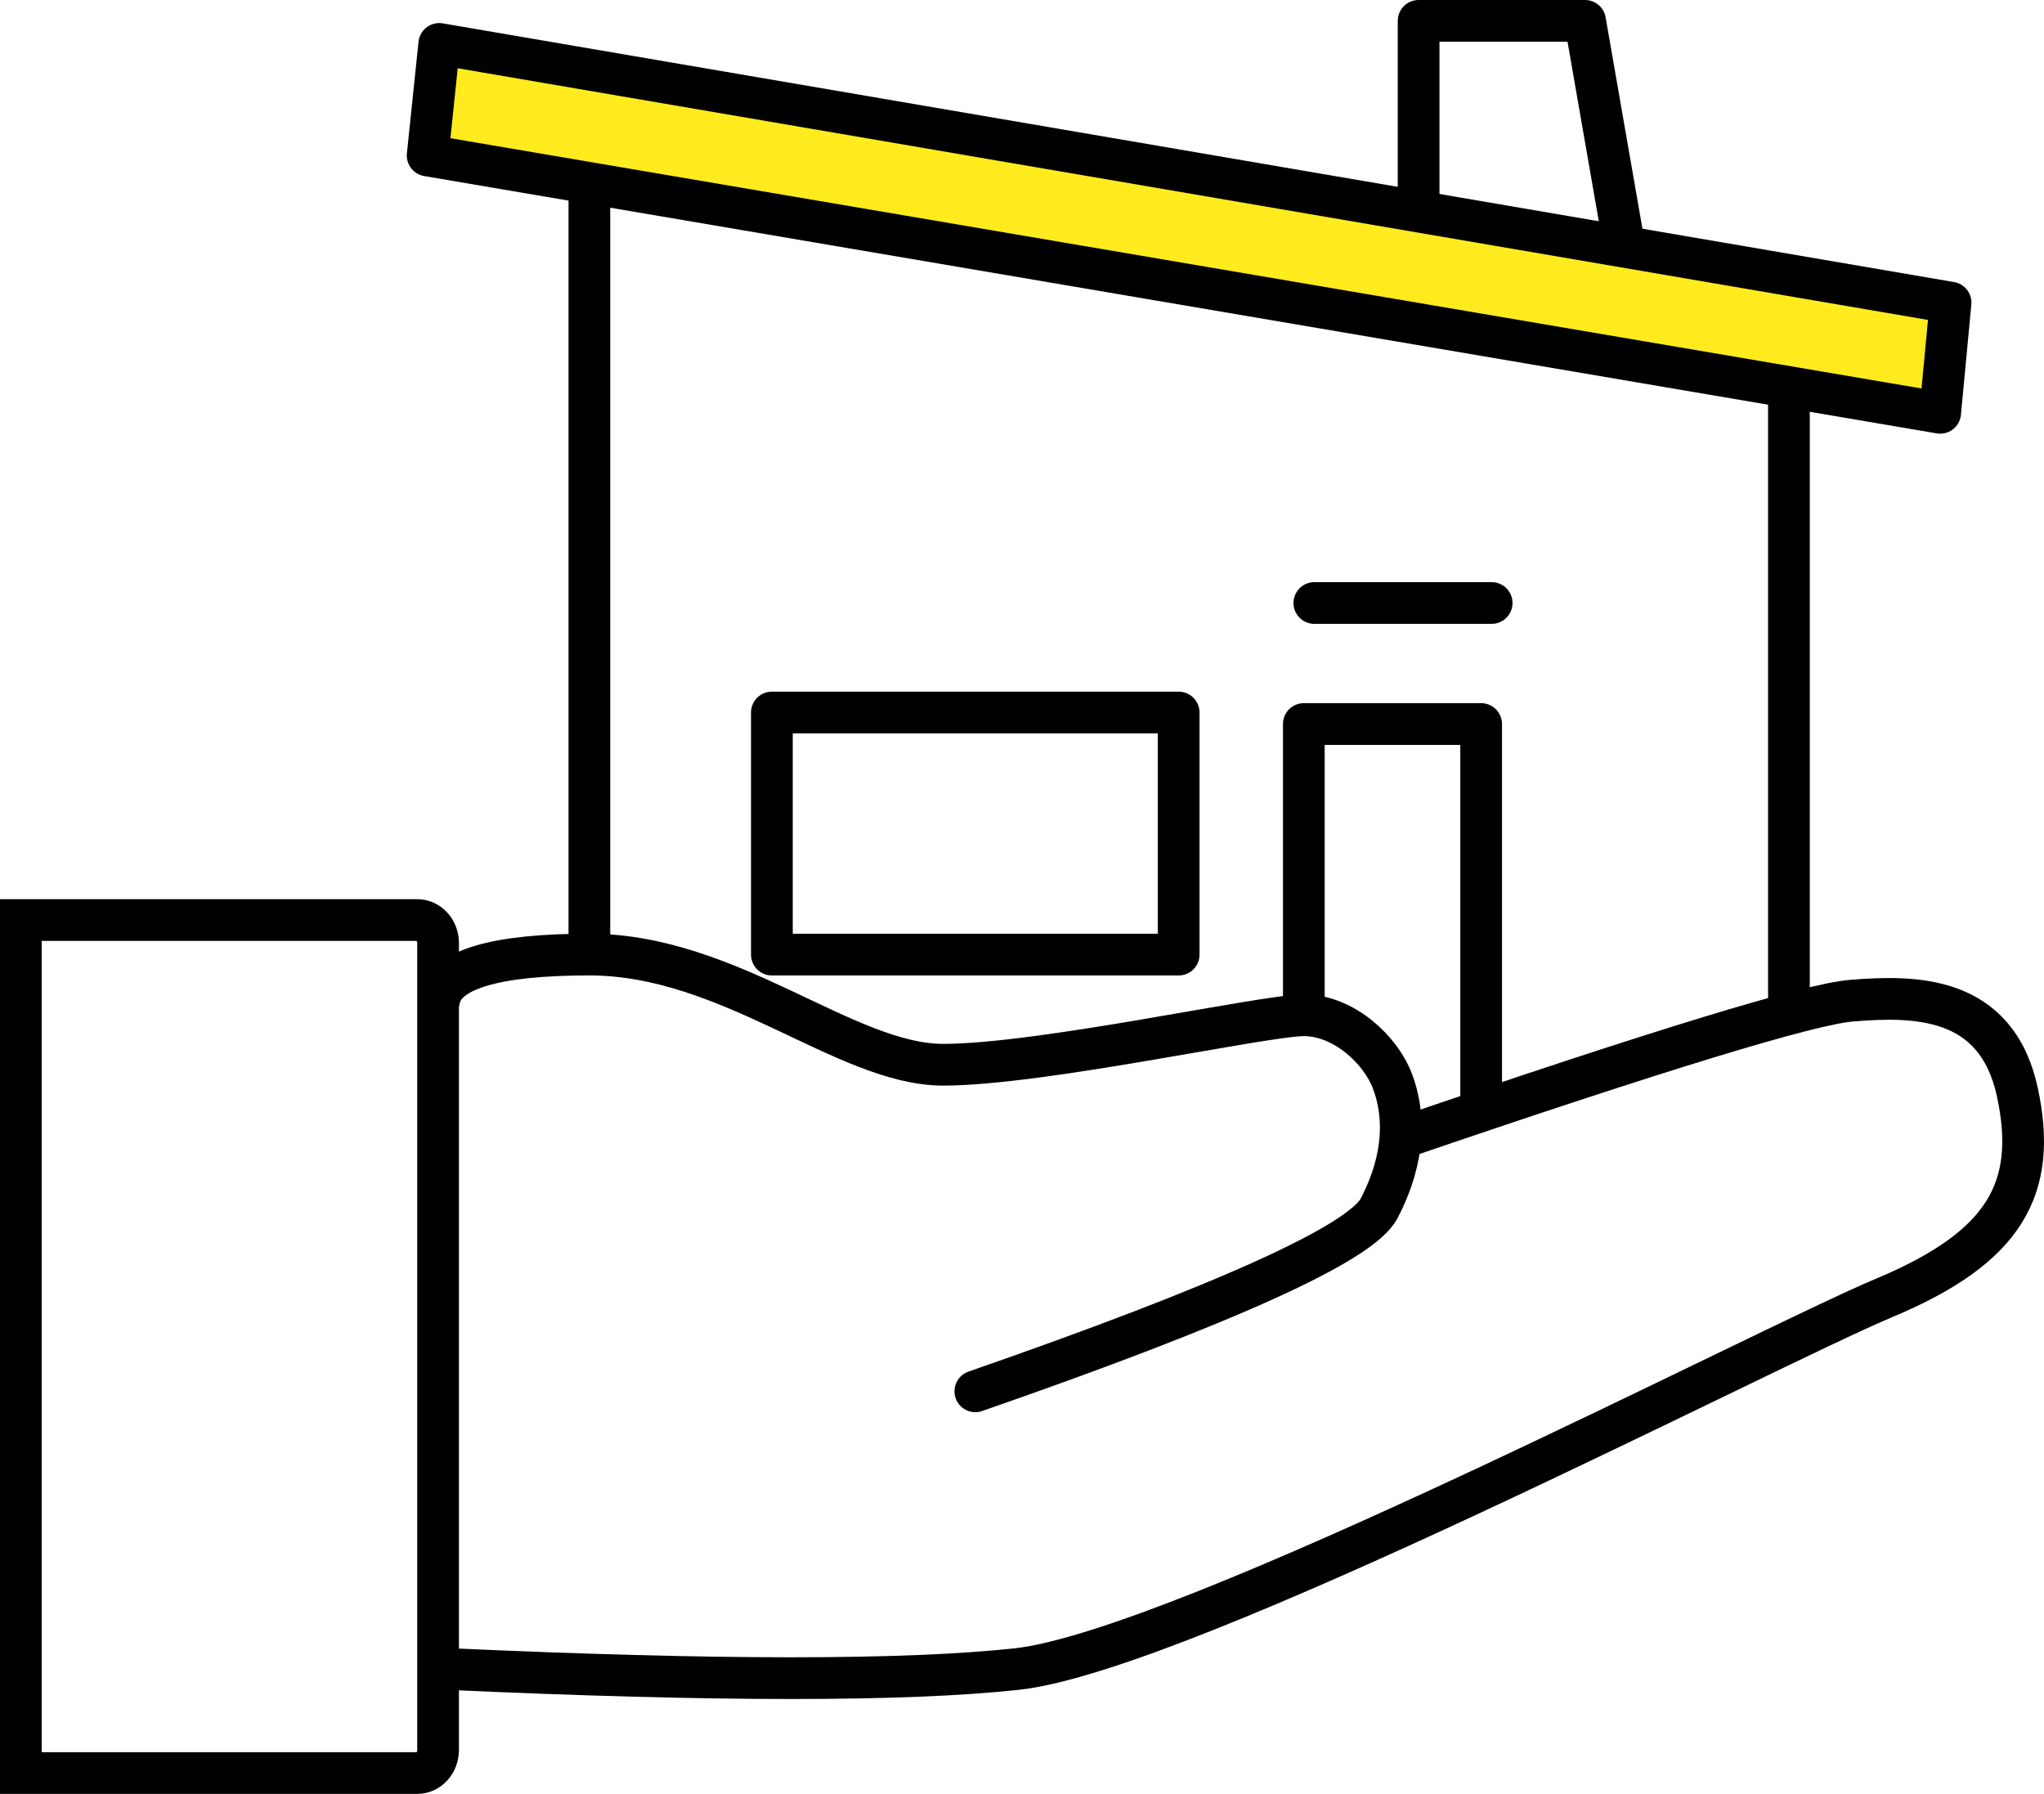 <svg width="49" height="43" viewBox="0 0 49 43" fill="none" xmlns="http://www.w3.org/2000/svg">
<path d="M14.129 3.816V22.882" stroke="black"/>
<path d="M42.885 9.066V24.263" stroke="black"/>
<path d="M35.507 26.75V17.355H31.256V24.546" stroke="black" stroke-linejoin="round"/>
<path d="M31.508 14.454H35.759" stroke="black" stroke-linecap="round"/>
<path d="M28.256 17.079H18.504V22.882H28.256V17.079Z" stroke="black" stroke-linejoin="round"/>
<path d="M34.008 5.647V0.5H37.998L39.009 6.303" stroke="black" stroke-linejoin="round"/>
<path d="M10.53 1.053L10.252 3.727L46.511 9.895L46.76 7.254L10.53 1.053Z" fill="#FFEB1E" stroke="black" stroke-linecap="round" stroke-linejoin="round"/>
<path fill-rule="evenodd" clip-rule="evenodd" d="M0.5 22.053V42.5H10.002C10.278 42.5 10.502 42.253 10.502 41.947V22.605C10.502 22.3 10.278 22.053 10.002 22.053H0.5Z" stroke="black"/>
<path d="M10.533 23.943C10.68 23.235 11.878 22.881 14.129 22.881C17.504 22.881 20.273 25.522 22.611 25.522C24.949 25.522 30.303 24.336 31.257 24.336C32.211 24.336 33.098 25.162 33.383 25.921C33.667 26.679 33.712 27.717 33.06 28.966C32.625 29.798 29.399 31.259 23.381 33.35" stroke="black" stroke-linecap="round"/>
<path d="M33.58 27.286C39.771 25.17 43.371 24.07 44.38 23.987C45.893 23.862 47.857 23.854 48.36 26.173C48.862 28.492 48.06 29.899 45.179 31.106C42.298 32.312 28.382 39.571 24.38 40.007C21.712 40.298 17.169 40.298 10.752 40.007" stroke="black"/>
</svg>
